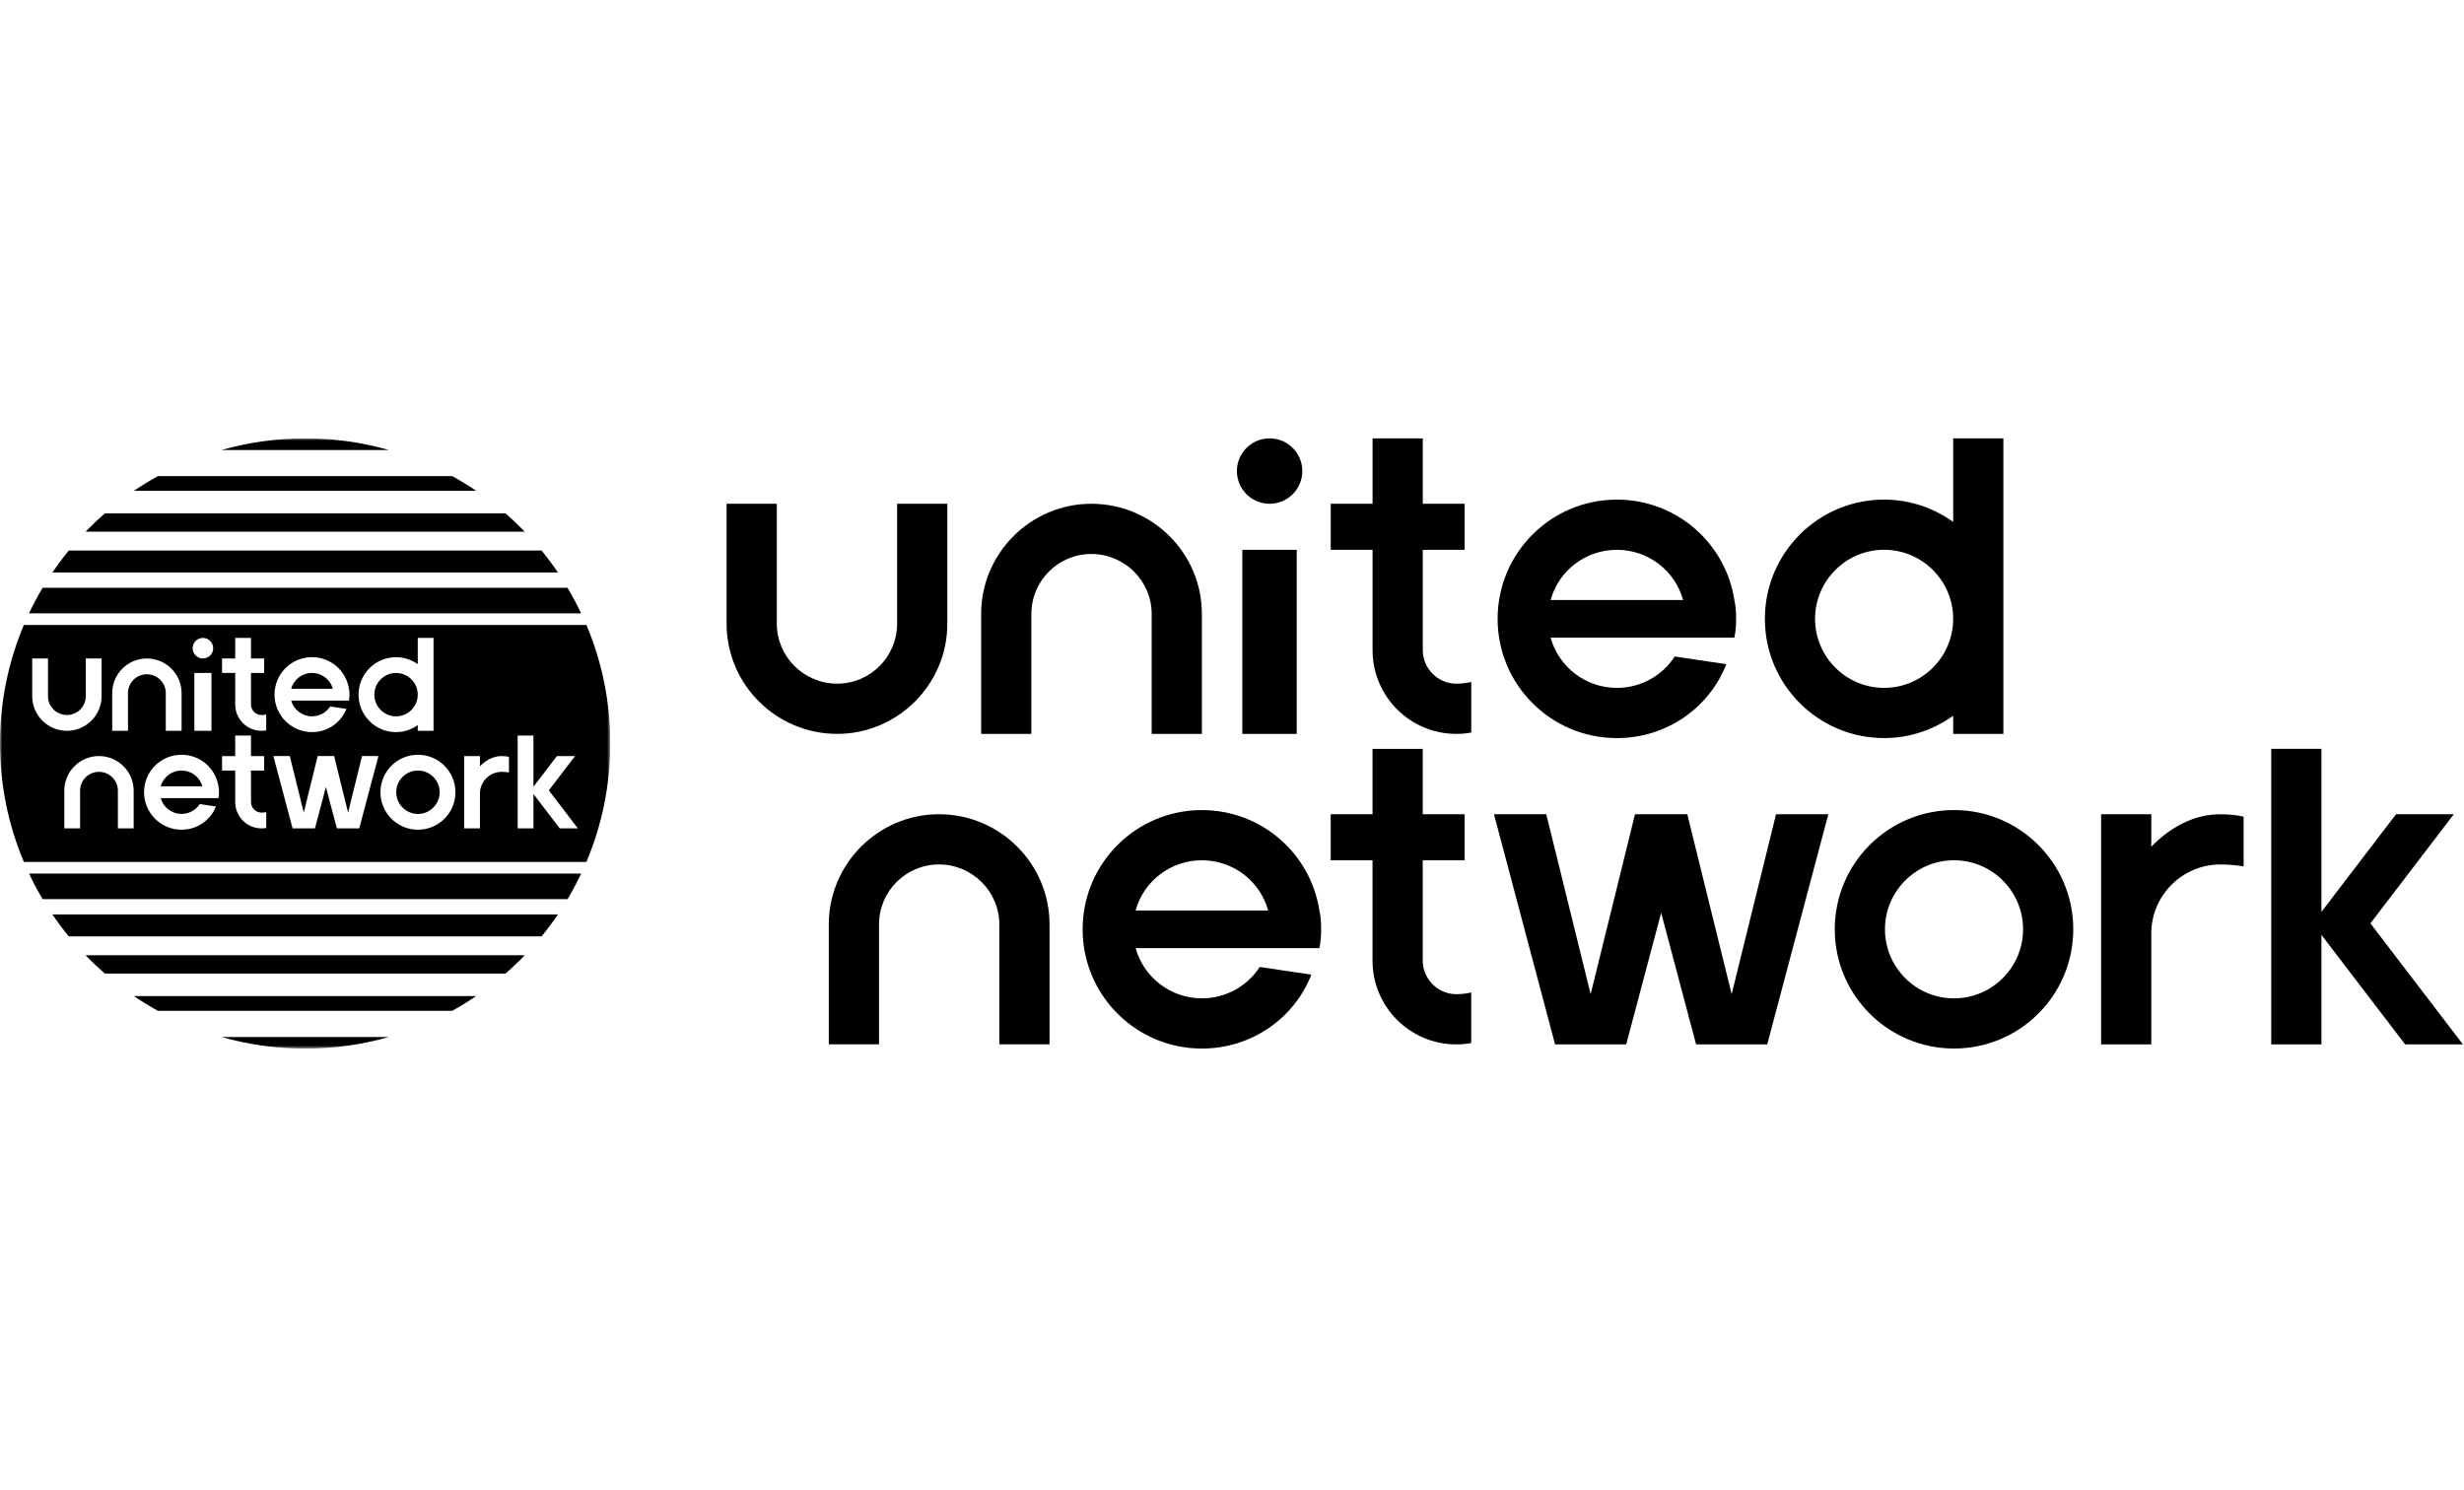 <svg width="562" height="340" viewBox="0 0 562 340" fill="none" xmlns="http://www.w3.org/2000/svg">
<g clip-path="url(#clip0_821_9644)">
<g clip-path="url(#clip1_821_9644)">
<mask id="mask0_821_9644" style="mask-type:luminance" maskUnits="userSpaceOnUse" x="0" y="100" width="140" height="140">
<path d="M139.197 100H0V239.197H139.197V100Z" fill="white"/>
</mask>
<g mask="url(#mask0_821_9644)">
<path d="M19.515 121.29H119.697C118.293 119.835 116.828 118.44 115.304 117.11H23.909C22.384 118.44 20.918 119.833 19.515 121.29Z" fill="black"/>
<path d="M88.7 102.652C82.634 100.926 76.23 100 69.609 100C62.988 100 56.585 100.926 50.518 102.652H88.7Z" fill="black"/>
<path d="M15.688 125.591C14.37 127.202 13.125 128.872 11.954 130.598H127.259C126.088 128.872 124.843 127.202 123.525 125.591H15.688Z" fill="black"/>
<path d="M50.518 236.56H88.691C82.626 238.286 76.223 239.211 69.604 239.211C62.985 239.211 56.582 238.287 50.518 236.56Z" fill="black"/>
<path d="M108.601 227.235C106.839 228.432 105.019 229.548 103.143 230.583H36.01C34.134 229.55 32.314 228.432 30.552 227.235H108.601Z" fill="black"/>
<path d="M119.699 217.906C118.297 219.364 116.828 220.756 115.3 222.086H23.914C22.386 220.756 20.918 219.364 19.515 217.906H119.699Z" fill="black"/>
<path d="M127.256 208.604C126.087 210.33 124.839 212 123.52 213.611H15.689C14.37 212 13.125 210.33 11.954 208.604H127.256Z" fill="black"/>
<path d="M6.619 199.274H132.552C131.607 201.275 130.57 203.222 129.446 205.11H9.724C8.6 203.221 7.563 201.275 6.619 199.274Z" fill="black"/>
<path d="M36.019 108.611C34.143 109.647 32.318 110.764 30.552 111.963H108.612C106.846 110.764 105.021 109.647 103.145 108.611H36.019Z" fill="black"/>
<path d="M132.547 139.922C131.602 137.923 130.565 135.976 129.443 134.086H9.723C8.599 135.976 7.562 137.923 6.619 139.922H132.547Z" fill="black"/>
<path d="M85.382 158.462C85.382 155.732 87.602 153.512 90.332 153.512C93.062 153.512 95.282 155.732 95.282 158.462C95.282 161.192 93.062 163.412 90.332 163.412C87.602 163.412 85.382 161.192 85.382 158.462ZM41.404 175.775C39.154 175.775 37.23 177.275 36.656 179.375H46.154C45.58 177.275 43.678 175.775 41.404 175.775ZM95.328 175.775C92.597 175.775 90.377 177.995 90.377 180.725C90.377 183.455 92.597 185.675 95.328 185.675C98.058 185.675 100.278 183.455 100.278 180.725C100.278 177.995 98.058 175.775 95.328 175.775ZM71.163 153.514C68.913 153.514 66.989 155.013 66.415 157.114H75.913C75.339 155.013 73.437 153.514 71.163 153.514ZM139.197 169.591C139.197 179.18 137.259 188.313 133.749 196.625H5.448C1.938 188.313 0 179.178 0 169.591C0 160.004 1.938 150.872 5.446 142.561H133.753C137.259 150.872 139.197 160.007 139.197 169.591ZM81.782 158.462C81.782 163.184 85.61 167.012 90.332 167.012C92.182 167.012 93.883 166.41 95.282 165.412V166.711H98.882V145.524H95.282V151.514C93.883 150.516 92.182 149.914 90.332 149.914C85.61 149.914 81.782 153.74 81.782 158.462ZM62.613 158.462C62.613 163.162 66.437 167.011 71.161 167.011C74.735 167.011 77.785 164.836 79.01 161.711L75.309 161.161C74.434 162.511 72.91 163.411 71.159 163.411C68.91 163.411 66.985 161.886 66.411 159.811H79.584C79.683 159.36 79.71 158.911 79.71 158.46C79.71 157.985 79.683 157.535 79.584 157.11C78.96 153.035 75.434 149.91 71.159 149.91C66.435 149.91 62.611 153.735 62.611 158.459L62.613 158.462ZM43.934 147.867C43.934 149.162 44.983 150.213 46.28 150.213C47.576 150.213 48.625 149.164 48.625 147.867C48.625 146.571 47.576 145.522 46.28 145.522C44.983 145.522 43.934 146.571 43.934 147.867ZM44.329 153.512V166.71H48.228V153.512H44.329ZM25.593 166.71H29.193V158.111C29.193 155.736 31.118 153.811 33.493 153.811C35.868 153.811 37.816 155.736 37.816 158.111V166.71H41.416V158.111C41.416 153.761 37.867 150.211 33.493 150.211C29.118 150.211 25.593 153.761 25.593 158.111V166.71ZM15.27 166.71C19.62 166.71 23.169 163.16 23.169 158.81V150.211H19.569V158.81C19.569 161.185 17.645 163.11 15.27 163.11C12.895 163.11 10.946 161.185 10.946 158.81V150.211H7.346V158.81C7.346 163.16 10.896 166.71 15.27 166.71ZM30.488 180.37C30.488 176.02 26.938 172.471 22.564 172.471C18.19 172.471 14.664 176.02 14.664 180.37V188.969H18.264V180.37C18.264 177.995 20.189 176.071 22.564 176.071C24.939 176.071 26.888 177.995 26.888 180.37V188.969H30.488V180.37ZM49.954 180.723C49.954 180.248 49.928 179.798 49.829 179.373C49.205 175.298 45.679 172.173 41.404 172.173C36.68 172.173 32.856 175.997 32.856 180.721C32.856 185.446 36.68 189.27 41.404 189.27C44.978 189.27 48.028 187.095 49.253 183.97L45.552 183.42C44.677 184.77 43.153 185.67 41.403 185.67C39.153 185.67 37.228 184.146 36.654 182.07H49.827C49.927 181.619 49.953 181.17 49.953 180.72L49.954 180.723ZM60.723 185.247C60.723 185.247 60.298 185.372 59.648 185.372C58.324 185.372 57.248 184.273 57.248 182.973V175.775H60.248V172.474H57.248V167.785H53.648V172.474H50.649V175.775H53.648V182.973C53.648 186.272 56.323 188.972 59.648 188.972C60.022 188.972 60.372 188.948 60.723 188.871V185.247ZM60.723 162.986C60.723 162.986 60.298 163.111 59.648 163.111C58.324 163.111 57.248 162.012 57.248 160.712V153.514H60.248V150.213H57.248V145.524H53.648V150.213H50.649V153.514H53.648V160.712C53.648 164.011 56.323 166.711 59.648 166.711C60.022 166.711 60.372 166.687 60.723 166.61V162.986ZM86.322 172.474L82.574 172.471L79.393 185.372L76.212 172.471H72.463L69.282 185.372L66.101 172.471L62.352 172.474L66.731 188.972H71.831L74.337 179.535L76.84 188.972H81.939L86.318 172.474H86.322ZM103.876 180.723C103.876 176.001 100.048 172.173 95.326 172.173C90.603 172.173 86.776 176.001 86.776 180.723C86.776 185.446 90.603 189.273 95.326 189.273C100.048 189.273 103.876 185.446 103.876 180.723ZM116.089 172.65C115.563 172.525 114.989 172.474 114.413 172.474C112.529 172.474 110.839 173.396 109.47 174.797V172.474H105.87V188.972H109.47V180.963C109.503 178.266 111.709 176.074 114.413 176.074C115.395 176.074 116.089 176.217 116.089 176.217V172.65ZM131.809 188.972L125.18 180.299L131.162 172.474H127.019L121.671 179.474V167.783H118.071V188.971H121.671V181.123L127.67 188.971L131.809 188.972Z" fill="black"/>
</g>
</g>
<g clip-path="url(#clip2_821_9644)">
<path d="M248.918 114.919C235.08 114.919 223.786 126.213 223.786 140.051V167.41H235.239V140.051C235.239 132.496 241.363 126.372 248.918 126.372C256.474 126.372 262.677 132.496 262.677 140.051V167.41H274.13V140.051C274.13 126.213 262.836 114.919 248.918 114.919Z" fill="black"/>
<path d="M190.938 167.41C204.776 167.41 216.07 156.117 216.07 142.278V114.919H204.617V142.278C204.617 149.833 198.493 155.957 190.938 155.957C183.382 155.957 177.179 149.833 177.179 142.278V114.919H165.726V142.278C165.726 156.117 177.02 167.41 190.938 167.41Z" fill="black"/>
<path d="M445.489 100V119.059C441.039 115.881 435.624 113.969 429.739 113.969C414.717 113.969 402.539 126.147 402.539 141.169C402.539 156.191 414.717 168.369 429.739 168.369C435.624 168.369 441.039 166.454 445.489 163.279V167.415H456.942V100H445.489ZM429.739 156.916C421.054 156.916 413.988 149.851 413.988 141.166C413.988 132.481 421.051 125.415 429.739 125.415C438.427 125.415 445.489 132.481 445.489 141.166C445.489 149.851 438.427 156.916 429.739 156.916Z" fill="black"/>
<path d="M395.98 141.173C395.98 139.662 395.897 138.23 395.582 136.878C393.593 123.914 382.38 113.973 368.779 113.973C353.748 113.973 341.58 126.141 341.58 141.173C341.58 156.204 353.748 168.373 368.779 168.373C380.153 168.373 389.856 161.453 393.753 151.512L381.979 149.762C379.195 154.057 374.344 156.92 368.776 156.92C361.618 156.92 355.494 152.069 353.665 145.467H395.579C395.894 144.036 395.98 142.604 395.98 141.173ZM353.669 136.878C355.498 130.197 361.622 125.425 368.779 125.425C375.937 125.425 382.061 130.197 383.891 136.878H353.669Z" fill="black"/>
<path d="M283.356 125.425H295.763V167.418H283.356V125.425Z" fill="black"/>
<path d="M289.578 114.92C293.698 114.92 297.038 111.58 297.038 107.46C297.038 103.34 293.698 100 289.578 100C285.458 100 282.118 103.34 282.118 107.46C282.118 111.58 285.458 114.92 289.578 114.92Z" fill="black"/>
<path d="M332.153 155.962C327.937 155.962 324.515 152.463 324.515 148.327V125.425H334.055V114.923H324.515V100H313.062V114.92H303.518V125.422H313.062V148.324C313.062 158.822 321.572 167.412 332.15 167.412C333.342 167.412 334.453 167.332 335.57 167.093V155.561C335.57 155.561 334.217 155.959 332.15 155.959L332.153 155.962Z" fill="black"/>
<path d="M561.746 238.237L540.65 210.642L559.679 185.742H546.5L529.483 208.015V170.822H518.031V238.237H529.483V213.267L548.571 238.237H561.746Z" fill="black"/>
<path d="M445.68 196.242C454.365 196.242 461.431 203.308 461.431 211.992C461.431 220.677 454.368 227.743 445.68 227.743C436.992 227.743 429.93 220.677 429.93 211.992C429.93 203.308 436.992 196.242 445.68 196.242ZM445.68 184.789C430.658 184.789 418.48 196.967 418.48 211.989C418.48 227.011 430.658 239.189 445.68 239.189C460.702 239.189 472.88 227.011 472.88 211.989C472.88 196.967 460.702 184.789 445.68 184.789Z" fill="black"/>
<path d="M506.407 185.749C500.411 185.749 495.038 188.685 490.679 193.139V185.749H479.227V238.24H490.679V212.758C490.784 204.178 497.805 197.202 506.407 197.202C509.528 197.202 511.736 197.657 511.736 197.657V186.306C510.066 185.908 508.237 185.749 506.407 185.749Z" fill="black"/>
<path d="M214.169 185.741C200.33 185.741 189.037 197.035 189.037 210.873V238.233H200.489V210.873C200.489 203.318 206.613 197.194 214.169 197.194C221.724 197.194 227.928 203.318 227.928 210.873V238.233H239.38V210.873C239.38 197.035 228.087 185.741 214.169 185.741Z" fill="black"/>
<path d="M301.329 211.994C301.329 210.483 301.246 209.051 300.931 207.699C298.943 194.735 287.729 184.794 274.129 184.794C259.097 184.794 246.929 196.962 246.929 211.994C246.929 227.025 259.097 239.194 274.129 239.194C285.502 239.194 295.205 232.274 299.102 222.333L287.328 220.583C284.544 224.878 279.693 227.741 274.126 227.741C266.968 227.741 260.844 222.89 259.015 216.289H300.928C301.243 214.857 301.329 213.425 301.329 211.994ZM259.018 207.699C260.847 201.018 266.971 196.246 274.129 196.246C281.287 196.246 287.411 201.018 289.24 207.699H259.018Z" fill="black"/>
<path d="M332.144 226.789C327.929 226.789 324.505 223.29 324.505 219.154V196.252H334.046V185.75H324.505V170.83H313.053V185.75H303.509V196.252H313.053V219.154C313.053 229.652 321.563 238.242 332.141 238.242C333.334 238.242 334.444 238.162 335.56 237.924V226.391C335.56 226.391 334.212 226.789 332.144 226.789Z" fill="black"/>
<path d="M405.084 185.741L394.964 226.793L384.848 185.741H372.918L362.801 226.793L352.682 185.741L340.755 185.751L354.689 238.245H370.914L378.883 208.22L386.852 238.245H403.077L417.011 185.751L405.084 185.741Z" fill="black"/>
</g>
</g>
<defs>
<clipPath id="clip0_821_9644">
<rect width="562.009" height="340" fill="white"/>
</clipPath>
<clipPath id="clip1_821_9644">
<rect width="139.197" height="139.197" fill="white" transform="translate(0 100)"/>
</clipPath>
<clipPath id="clip2_821_9644">
<rect width="396.712" height="139.197" fill="white" transform="translate(165.297 100)"/>
</clipPath>
</defs>
</svg>
